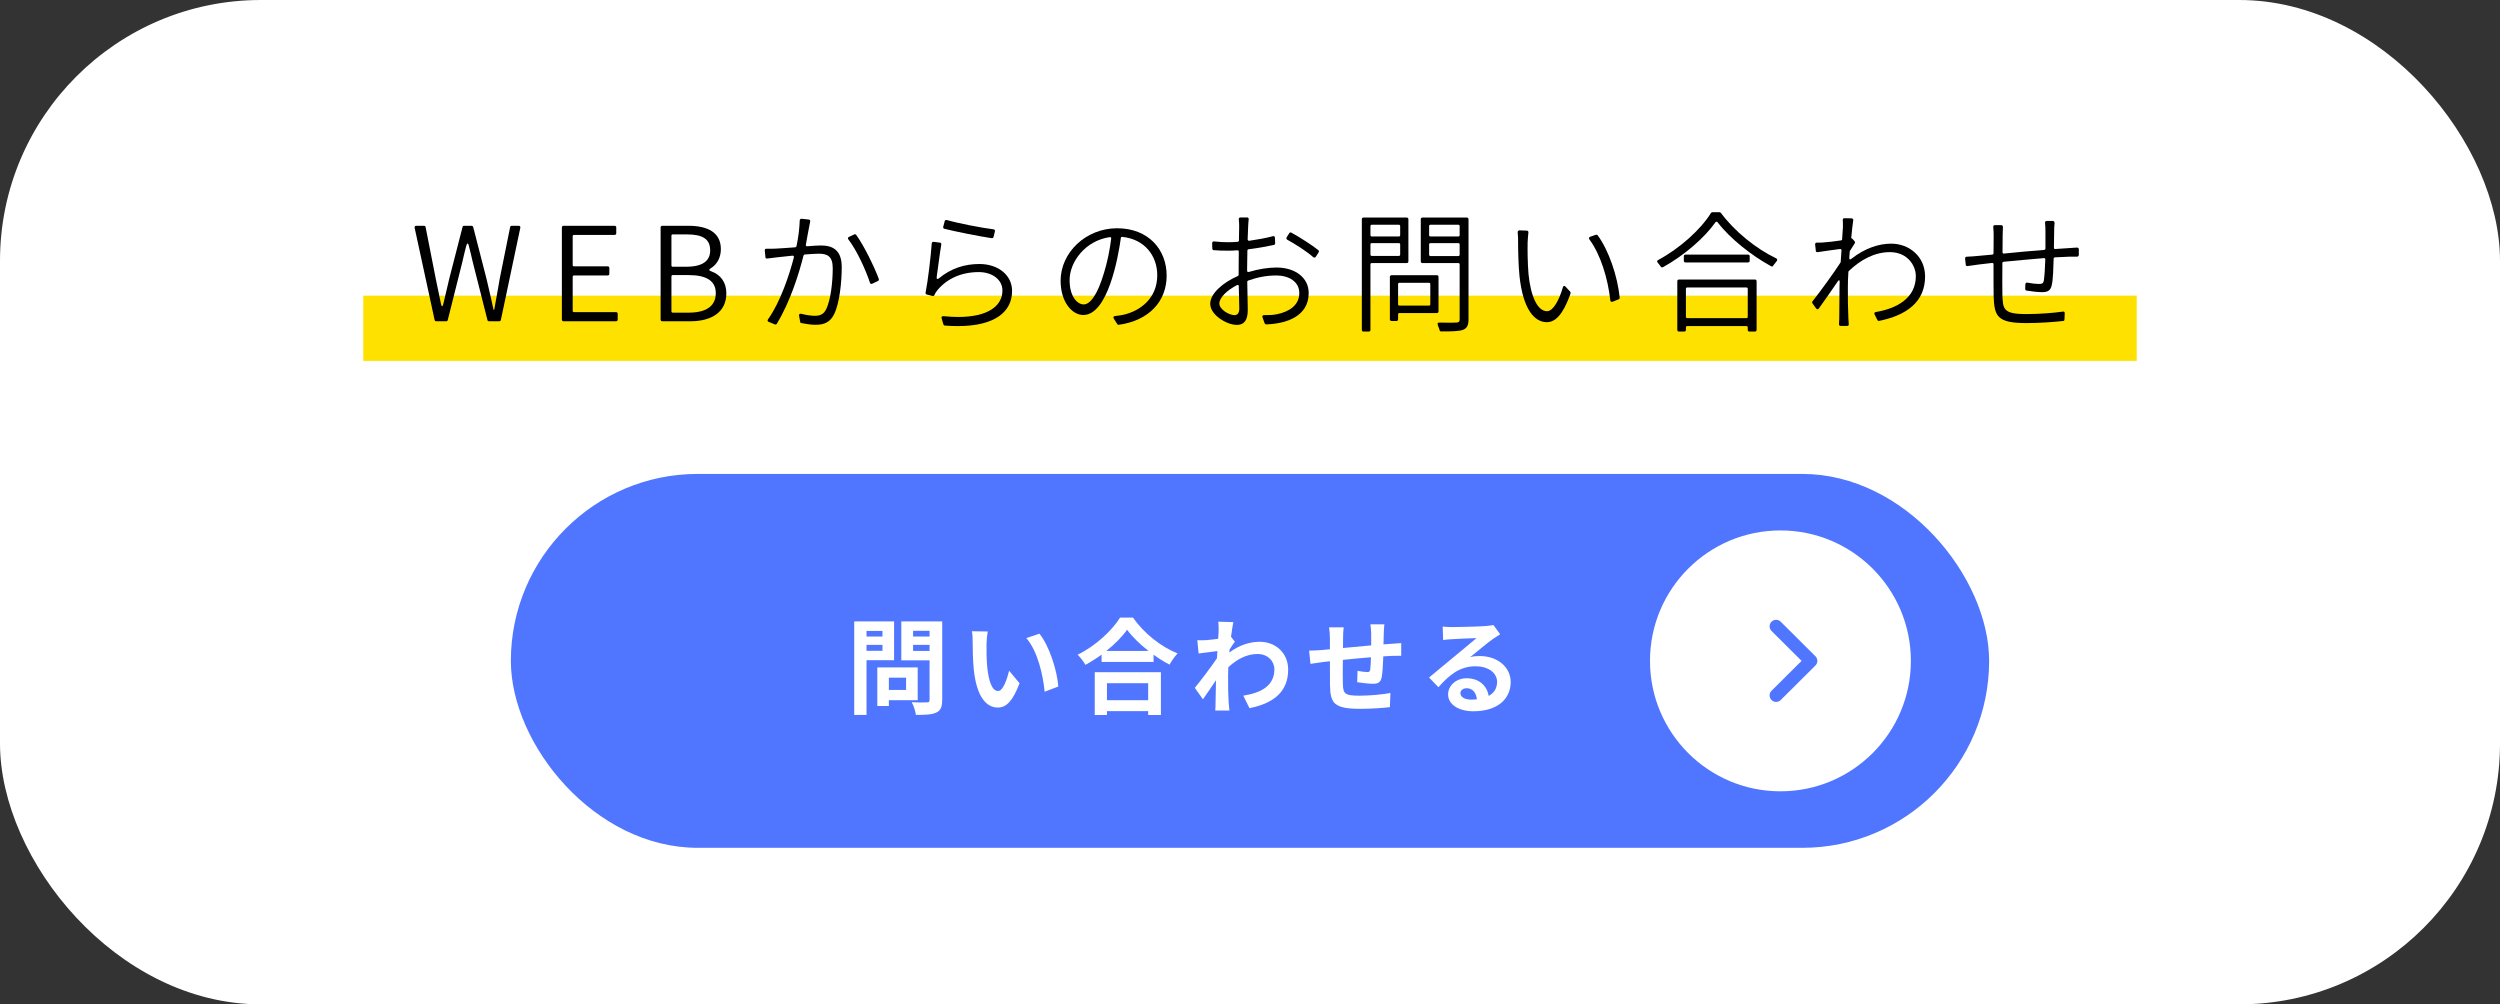 <?xml version="1.0" encoding="UTF-8"?><svg id="_レイヤー_2" xmlns="http://www.w3.org/2000/svg" viewBox="0 0 575 231"><rect x="0" y="0" width="575" height="231" fill="#333333" stroke="none"/><defs><style>.cls-1{fill:none;stroke:#5076ff;stroke-linecap:round;stroke-linejoin:round;stroke-width:3px;}.cls-2,.cls-3,.cls-4,.cls-5{stroke-width:0px;}.cls-3{fill:#5076ff;}.cls-4{fill:#fff;}.cls-5{fill:#ffe100;}</style></defs><g id="text"><rect class="cls-4" width="575" height="231" rx="60" ry="60"/><rect class="cls-5" x="83.55" y="68" width="407.9" height="15"/><path class="cls-2" d="M99.96,73.59l-4.59-21.18c-.06-.3.09-.48.39-.48h1.74c.21,0,.36.12.39.3l2.34,11.91c.39,1.86.78,3.75,1.17,5.64.09.42.18.66.27.66.12,0,.24-.24.33-.66.42-1.89.9-3.78,1.32-5.64l3.06-11.91c.03-.18.18-.3.36-.3h1.71c.18,0,.33.12.39.3l3.06,11.91c.57,2.34,1.08,4.71,1.62,7.11h.15c.42-2.4.87-4.77,1.26-7.11l2.4-11.91c.03-.18.18-.3.39-.3h1.56c.3,0,.45.18.39.48l-4.47,21.18c-.03.18-.18.3-.39.3h-2.34c-.18,0-.33-.12-.36-.3l-3.39-13.38c-.27-1.26-.57-2.4-.87-3.6-.09-.42-.18-.6-.3-.6s-.21.18-.33.6c-.3,1.2-.6,2.34-.87,3.6l-3.36,13.38c-.03.18-.18.3-.36.3h-2.31c-.18,0-.33-.12-.36-.3Z"/><path class="cls-2" d="M129.23,73.5v-21.18c0-.24.15-.39.39-.39h11.73c.24,0,.39.15.39.39v1.32c0,.24-.15.39-.39.39h-9.33c-.18,0-.3.12-.3.3v6.63c0,.18.12.3.3.3h7.74c.24,0,.39.15.39.39v1.32c0,.24-.15.39-.39.39h-7.74c-.18,0-.3.12-.3.3v7.83c0,.18.12.3.3.3h9.66c.24,0,.39.15.39.39v1.32c0,.24-.15.39-.39.39h-12.06c-.24,0-.39-.15-.39-.39Z"/><path class="cls-2" d="M151.94,73.5v-21.18c0-.24.15-.39.39-.39h6c4.44,0,7.47,1.53,7.47,5.37,0,1.8-.78,3.45-2.25,4.35-.57.36-.57.54.09.78,2.07.75,3.42,2.46,3.42,5.04,0,4.29-3.36,6.42-8.28,6.42h-6.45c-.24,0-.39-.15-.39-.39ZM154.73,61.35h3.09c3.93,0,5.52-1.44,5.52-3.75,0-2.7-1.83-3.69-5.4-3.69h-3.21c-.18,0-.3.12-.3.3v6.84c0,.18.12.3.3.3ZM154.73,71.91h3.66c3.9,0,6.24-1.41,6.24-4.5,0-2.85-2.22-4.14-6.24-4.14h-3.66c-.18,0-.3.12-.3.3v8.04c0,.18.12.3.3.3Z"/><path class="cls-2" d="M176.29,57.21c.75.03,1.38,0,2.16-.03.96-.03,2.67-.18,4.47-.3.12-.03.24-.12.27-.24.42-1.95.69-4.05.75-5.94,0-.27.21-.39.45-.39l1.56.18h.06c.24,0,.39.21.33.48-.09.39-.18.81-.24,1.23-.18.78-.45,2.49-.75,4.08-.03.24.09.39.33.36,1.32-.12,2.46-.18,3.15-.18,2.58,0,4.77.96,4.77,4.95,0,3.57-.51,8.34-1.74,10.83-.96,1.98-2.43,2.46-4.29,2.46-1.08,0-2.34-.21-3.24-.39-.21-.03-.3-.15-.3-.36l-.24-1.32c-.06-.39.15-.54.54-.45,1.11.3,2.34.45,3.06.45,1.11,0,2.04-.24,2.67-1.59.99-2.1,1.47-6.06,1.47-9.36,0-2.82-1.32-3.33-3.24-3.33-.72,0-1.92.09-3.21.18-.12.03-.24.12-.27.24-1.05,4.2-3.06,10.62-6.12,15.66v.06c-.12.12-.3.18-.48.12l-1.38-.57c-.3-.09-.36-.33-.18-.6,2.85-3.99,4.95-10.35,5.94-14.25.06-.27-.09-.39-.33-.39l-3.57.39-2.22.27c-.24.03-.42-.09-.42-.3v-.03l-.15-1.5c-.03-.27.12-.45.39-.42ZM196.93,54.03c1.77,2.43,4.17,7.35,5.19,10.11.06.21,0,.39-.18.48l-1.32.63c-.24.12-.48.03-.54-.24-.96-2.94-3.03-7.47-4.95-9.93-.18-.24-.15-.48.15-.6l1.2-.57c.15-.06.36-.03.45.12Z"/><path class="cls-2" d="M216.49,56.28c-.33,1.92-.75,5.34-1.05,7.41-.03.33.03.48.18.48.09,0,.21-.06.36-.18,2.73-2.25,5.85-3.27,9.27-3.27,4.47,0,7.53,2.67,7.53,6.18,0,4.77-3.87,8.1-12.48,8.1-.93,0-1.92-.03-2.94-.12h-.06c-.12-.03-.27-.12-.33-.27v-.03l-.39-1.35c-.12-.33.06-.54.42-.51,1.23.12,2.37.18,3.42.18,6.84,0,10.14-2.55,10.14-6.09,0-2.46-2.31-4.23-5.43-4.23-4.05,0-7.32,1.53-9.48,4.11-.33.39-.54.75-.72,1.11v.06c-.09.18-.27.27-.45.21l-1.32-.33c-.21-.06-.33-.24-.27-.45.54-2.76,1.2-8.28,1.41-11.31.03-.24.21-.39.45-.36l1.41.18c.27.03.39.21.33.48ZM217.27,50.85c.09-.21.27-.3.51-.24,2.58.75,8.01,1.8,10.71,2.13.27.03.42.24.33.51l-.3,1.26c-.06.18-.24.3-.45.27-2.79-.42-8.4-1.53-10.86-2.16-.21-.06-.33-.24-.27-.45l.33-1.26v-.06Z"/><path class="cls-2" d="M257.8,54.72c-.63,4.59-3.03,17.73-8.64,17.73-2.55,0-5.22-2.94-5.22-7.89,0-6.42,5.76-12.06,12.99-12.06s11.4,4.92,11.4,10.89-4.11,10.35-11.01,11.31c-.15.03-.3-.06-.36-.18l-.78-1.23c-.21-.33-.09-.57.3-.6.72-.09,1.38-.18,1.92-.3,3.84-.87,7.77-3.75,7.77-9.09,0-4.47-2.91-8.31-8.07-8.82-.15-.03-.3.09-.3.24ZM255.25,54.54c-5.67.81-9.24,5.73-9.24,9.87,0,3.9,1.83,5.61,3.24,5.61s3.12-2.01,4.68-7.29c.75-2.43,1.32-5.19,1.65-7.89,0-.21-.12-.33-.33-.3Z"/><path class="cls-2" d="M279.25,55.53c1.38.15,2.31.18,3.3.18.66,0,1.38-.03,2.13-.09.15-.03.27-.15.27-.3l.06-3.3c0-.42-.03-1.05-.09-1.56-.03-.27.12-.45.42-.45h1.47c.27,0,.42.18.39.45-.06.45-.09.99-.12,1.53l-.12,3.06c0,.21.15.33.36.33,1.89-.27,3.87-.63,5.43-1.05.3-.09.48.06.48.36l.06,1.26c0,.21-.12.36-.3.39-1.68.36-3.81.75-5.82.99-.18.03-.27.15-.27.3l-.06,4.02v.6c0,.24.15.36.39.3,2.19-.66,4.47-1.02,6.36-1.02,4.35,0,7.41,2.37,7.41,5.85,0,5.46-5.25,7.08-9.78,7.23-.15,0-.3-.12-.36-.27l-.48-1.35c-.12-.3.03-.51.36-.51.99,0,2.01,0,2.97-.21,2.67-.54,5.13-1.98,5.13-4.86,0-2.64-2.4-4.05-5.28-4.05-2.28,0-4.35.42-6.48,1.17-.12.03-.21.15-.21.27l.12,6.45c0,2.61-.96,3.48-2.55,3.48-2.22,0-6.09-2.25-6.09-4.86,0-2.4,3-4.92,6.36-6.39.12-.06.18-.18.18-.3v-1.41l.03-3.9c0-.21-.12-.33-.33-.3-.75.06-1.41.09-1.98.09-1.47,0-2.52-.03-3.45-.12-.18,0-.33-.18-.33-.36l-.03-1.26c0-.27.18-.42.45-.39ZM284.5,65.58c-2.31,1.2-4.05,2.88-4.05,4.23s2.22,2.67,3.48,2.67c.72,0,1.11-.51,1.11-1.5l-.12-5.16c0-.27-.18-.36-.42-.24ZM297.04,53.52c1.95,1.08,4.74,2.85,6.18,4.02.15.12.18.33.06.48v.03l-.63.99c-.18.27-.42.27-.63.09-1.47-1.32-4.14-3-5.94-3.99-.21-.12-.27-.36-.15-.57l.6-.93c.09-.18.3-.24.51-.12Z"/><path class="cls-2" d="M313.61,50.04h9.93c.24,0,.39.15.39.39v9.69c0,.24-.15.39-.39.39h-8.04c-.18,0-.3.12-.3.3v15.06c0,.24-.15.39-.39.39h-1.2c-.24,0-.39-.15-.39-.39v-25.44c0-.24.15-.39.39-.39ZM322.04,54.09v-2.1c0-.18-.12-.3-.3-.3h-6.24c-.18,0-.3.12-.3.3v2.1c0,.18.12.3.3.3h6.24c.18,0,.3-.12.3-.3ZM321.74,55.92h-6.24c-.18,0-.3.12-.3.3v2.34c0,.18.12.3.3.3h6.24c.18,0,.3-.12.3-.3v-2.34c0-.18-.12-.3-.3-.3ZM320.06,63.3h10.41c.24,0,.39.15.39.39v7.92c0,.24-.15.39-.39.39h-8.61c-.18,0-.3.12-.3.3v1.14c0,.24-.15.39-.39.39h-1.11c-.24,0-.39-.15-.39-.39v-9.75c0-.24.15-.39.39-.39ZM321.56,65.34v4.65c0,.18.12.3.3.3h6.81c.18,0,.3-.12.3-.3v-4.65c0-.18-.12-.3-.3-.3h-6.81c-.18,0-.3.12-.3.3ZM327.17,50.04h10.2c.24,0,.39.15.39.39v23.01c0,1.41-.36,2.07-1.29,2.43-.96.33-2.55.36-4.98.36-.21,0-.36-.12-.39-.3v-.06l-.39-1.08v-.06c-.18-.33-.03-.57.39-.54,1.8.06,3.36.03,3.87,0,.57-.03.75-.18.75-.75v-12.63c0-.18-.12-.3-.3-.3h-8.25c-.24,0-.39-.15-.39-.39v-9.69c0-.24.15-.39.39-.39ZM335.72,54.09v-2.1c0-.18-.12-.3-.3-.3h-6.42c-.18,0-.3.12-.3.3v2.1c0,.18.12.3.3.3h6.42c.18,0,.3-.12.3-.3ZM335.42,55.92h-6.42c-.18,0-.3.12-.3.3v2.37c0,.18.12.3.3.3h6.42c.18,0,.3-.12.3-.3v-2.37c0-.18-.12-.3-.3-.3Z"/><path class="cls-2" d="M351.53,53.49c-.09.72-.15,1.71-.18,2.34-.03,1.86,0,4.71.21,7.23.51,5.13,2.07,8.52,4.26,8.52,1.41,0,2.79-2.58,3.63-5.46.06-.24.18-.36.3-.36s.24.06.36.21l1.05,1.14c.09.12.12.27.06.36v.06c-1.74,4.89-3.51,6.57-5.46,6.57-2.76,0-5.43-2.82-6.27-10.53-.27-2.58-.33-6.24-.33-7.98,0-.51,0-1.41-.09-2.1-.03-.3.12-.51.42-.51l1.65.06c.27,0,.42.18.39.45ZM367.46,54.09s.03.03.03.06c2.52,3.45,4.53,9.3,5.04,14.28.03.18-.09.33-.21.42h-.06l-1.35.54c-.3.09-.51-.03-.54-.33-.57-5.13-2.28-10.59-4.8-13.98-.18-.27-.12-.51.18-.63l1.29-.45c.15-.06.3,0,.42.09Z"/><path class="cls-2" d="M394.54,51.15c-2.49,3.51-7.14,7.59-12.03,10.29-.21.12-.42.06-.54-.12-.18-.3-.45-.6-.69-.9-.21-.24-.18-.48.12-.63,5.01-2.7,9.78-7.02,12.12-10.8.06-.09.21-.18.33-.18h1.62c.12,0,.27.06.33.15,3.12,4.23,8.13,8.28,12.69,10.44.3.15.36.39.15.66l-.78.99v.06c-.12.18-.3.24-.51.12-4.47-2.43-9.48-6.39-12.3-10.11-.18-.18-.36-.18-.51.03ZM386.17,64.29h17.46c.24,0,.39.15.39.39v11.19c0,.24-.15.39-.39.39h-1.26c-.24,0-.39-.15-.39-.39v-.57c0-.18-.12-.3-.3-.3h-13.62c-.18,0-.3.12-.3.3v.57c0,.24-.15.39-.39.39h-1.2c-.24,0-.39-.15-.39-.39v-11.19c0-.24.15-.39.39-.39ZM387.67,58.56h14.37c.24,0,.39.15.39.39v1.02c0,.24-.15.39-.39.39h-14.37c-.24,0-.39-.15-.39-.39v-1.02c0-.24.15-.39.39-.39ZM388.06,73.17h13.62c.18,0,.3-.12.3-.3v-6.45c0-.18-.12-.3-.3-.3h-13.62c-.18,0-.3.12-.3.3v6.45c0,.18.12.3.3.3Z"/><path class="cls-2" d="M423.84,50.64c-.03-.3.12-.48.42-.45l1.62.03c.27.03.42.21.36.48-.15.84-.27,2.25-.45,3.99-.03.09.03.15.12.15.09.03.15.06.18.12l.48.54c.09.12.12.3.03.45l-1.14,1.8s-.03.09-.03.15l-.09,1.38c-.03.42.15.51.48.24,3.18-2.49,6.39-3.48,9.15-3.48,4.08,0,7.77,2.88,7.8,7.5.03,5.94-4.35,9-10.56,10.26-.18.03-.36-.06-.42-.21l-.63-1.26c-.15-.3-.03-.51.3-.57,4.83-.81,9.21-3.21,9.18-8.28,0-2.31-1.83-5.49-5.97-5.49-3.51,0-6.72,1.74-9.45,4.35-.06.06-.09.15-.09.21-.09,1.23-.12,2.46-.12,3.54,0,2.79,0,4.5.12,7.14l.09,1.32c.03.24-.12.42-.39.42h-1.47c-.24,0-.42-.18-.39-.42.03-.42.06-.93.06-1.26.03-2.91.03-4.32.06-7.53l.03-.87c.03-.51-.15-.57-.45-.15-1.32,1.95-3,4.35-4.32,6.18-.18.27-.42.27-.63.03l-.84-1.17c-.12-.15-.12-.33,0-.48,1.71-2.16,5.01-6.69,6.45-8.94,0-.03.03-.09.03-.15l.18-2.61c.03-.21-.12-.33-.33-.33-1.29.18-3.45.45-5.13.72-.27.03-.45-.09-.45-.33v-.06l-.15-1.35c-.03-.27.12-.45.39-.45.45.03.9,0,1.41-.03.9-.06,2.67-.24,4.17-.48.15-.03.24-.12.24-.27l.18-2.7c0-.51.03-1.11-.03-1.68Z"/><path class="cls-2" d="M452.36,59.04c.84-.03,1.74-.09,2.58-.18l3.3-.3c.15-.03.27-.15.27-.3l.03-4.08c0-.72-.03-1.29-.09-1.95-.03-.27.12-.45.39-.45h1.44c.24,0,.39.18.39.42-.03.57-.06,1.2-.06,1.89l-.03,3.93c0,.21.12.33.33.3,2.82-.3,6.15-.6,9.27-.84.15-.03.27-.15.27-.3v-4.17c0-.51-.03-1.2-.09-1.74-.03-.27.12-.45.39-.45h1.38c.3,0,.42.21.42.48-.06.48-.09,1.14-.09,1.62l-.06,4.05c0,.21.12.33.33.3l3.18-.21c.63-.06,1.23-.09,1.8-.12.24,0,.42.15.42.39v1.29c0,.24-.18.42-.42.42-.51-.03-1.26,0-1.83,0-.87.03-2.01.09-3.27.15-.15.03-.27.15-.27.3-.06,2.13-.12,4.68-.42,6.03-.27,1.29-.9,1.68-2.25,1.68-.99,0-2.64-.21-3.54-.36-.21-.03-.33-.18-.33-.39l.03-1.05c.03-.3.21-.45.48-.39.96.18,1.95.3,2.58.3.78,0,1.08-.12,1.2-.81.15-.96.27-2.97.33-4.83,0-.21-.12-.33-.33-.3-2.97.24-6.39.57-9.27.84-.15.03-.27.15-.27.3-.03,3.06-.03,6.12,0,7.23.12,3.3.12,4.5,5.43,4.5,3.06,0,6.45-.27,8.46-.57.3-.06.48.09.45.39l-.06,1.41c0,.24-.12.36-.36.36-2.07.24-5.46.48-8.37.48-6.81,0-7.41-1.59-7.56-6.27-.03-1.23-.03-4.29-.03-7.26,0-.21-.12-.3-.33-.3l-3.09.36c-.78.09-1.74.24-2.55.36-.24.03-.42-.09-.42-.33v-.06l-.15-1.32c0-.24.12-.45.39-.45Z"/><rect class="cls-3" x="117.5" y="109" width="340" height="86" rx="43" ry="43"/><path class="cls-4" d="M199.3,151.85v12.58h-2.83v-21.51h9.17v8.93h-6.34ZM199.3,145.11v1.3h3.67v-1.3h-3.67ZM202.97,149.69v-1.37h-3.67v1.37h3.67ZM204.44,161.04v1.34h-2.66v-8.88h9.29v7.54h-6.62ZM204.44,155.86v2.83h3.96v-2.83h-3.96ZM216.7,161.02c0,1.58-.34,2.4-1.34,2.86-.98.48-2.5.55-4.7.55-.1-.82-.55-2.16-.96-2.93,1.39.1,3.02.07,3.48.05.46,0,.62-.14.62-.58v-9.1h-6.5v-8.95h9.41v18.1ZM210.01,145.08v1.32h3.79v-1.32h-3.79ZM213.8,149.71v-1.39h-3.79v1.39h3.79Z"/><path class="cls-4" d="M226.9,148.13c-.02,1.54,0,3.34.14,5.04.34,3.43,1.06,5.76,2.54,5.76,1.13,0,2.06-2.78,2.52-4.66l2.4,2.88c-1.58,4.13-3.07,5.59-4.99,5.59-2.59,0-4.87-2.35-5.54-8.74-.22-2.18-.26-4.94-.26-6.41,0-.67-.02-1.68-.17-2.4l3.65.05c-.17.84-.29,2.23-.29,2.88ZM243.41,157.9l-3.14,1.2c-.36-3.82-1.63-9.41-4.22-12.34l3.02-1.01c2.26,2.76,4.08,8.5,4.34,12.15Z"/><path class="cls-4" d="M260.57,142.03c2.57,3.67,6.46,6.72,10.27,8.26-.7.74-1.34,1.68-1.85,2.57-1.22-.62-2.47-1.42-3.67-2.28v1.66h-11.95v-1.68c-1.18.86-2.45,1.66-3.72,2.35-.38-.7-1.18-1.73-1.8-2.33,4.13-1.99,7.97-5.62,9.77-8.54h2.95ZM251.79,154.61h15.22v9.84h-2.93v-.89h-9.48v.89h-2.81v-9.84ZM264.15,149.71c-1.99-1.56-3.77-3.29-4.92-4.87-1.13,1.61-2.81,3.31-4.78,4.87h9.7ZM254.6,157.13v3.91h9.48v-3.91h-9.48Z"/><path class="cls-4" d="M284.02,147.58c-.31.41-.82,1.18-1.22,1.8-.02.24-.02.46-.05.7,2.4-1.8,4.85-2.47,6.98-2.47,3.67,0,6.55,2.59,6.55,6.41,0,4.8-3,7.68-8.9,8.86l-1.42-2.88c4.18-.65,7.15-2.33,7.15-6.05,0-1.85-1.49-3.53-3.86-3.53-2.52,0-4.75,1.2-6.74,3.05-.02.67-.05,1.34-.05,1.97,0,1.94,0,3.94.14,6.17.02.43.12,1.3.17,1.82h-3.26c.05-.5.07-1.37.07-1.75.05-1.85.05-3.22.1-5.23-1.01,1.51-2.18,3.24-3,4.39l-1.87-2.64c1.34-1.63,3.74-4.8,5.09-6.79l.1-1.66c-1.15.14-2.98.38-4.32.55l-.29-3.05c.67.02,1.22.02,2.06-.02.7-.05,1.73-.17,2.74-.31.05-.89.1-1.56.1-1.82,0-.67.02-1.39-.1-2.11l3.48.1c-.14.67-.34,1.9-.53,3.38l.89,1.13Z"/><path class="cls-4" d="M318.41,143.59c-.07.36-.12,1.39-.14,2.04-.02.94-.05,1.78-.07,2.57.65-.05,1.25-.1,1.8-.12.65-.05,1.58-.12,2.28-.17v2.93c-.41-.02-1.66,0-2.3.02-.5.02-1.13.05-1.82.1-.07,1.8-.17,3.74-.36,4.75-.24,1.25-.84,1.56-2.06,1.56-.84,0-2.74-.22-3.58-.36l.07-2.62c.74.14,1.7.29,2.18.29s.67-.1.74-.55c.1-.65.14-1.73.17-2.86-2.09.17-4.42.38-6.46.6-.02,2.18-.05,4.37,0,5.38.07,2.33.26,2.86,3.84,2.86,2.33,0,5.33-.29,7.1-.62l-.12,3.26c-1.61.19-4.51.38-6.77.38-6.17,0-6.91-1.3-7.01-5.4-.02-1.01-.02-3.31-.02-5.54l-1.61.17c-.74.1-2.23.34-2.86.43l-.31-3.05c.67,0,1.78-.05,2.98-.14l1.8-.17v-2.4c0-.98-.07-1.8-.19-2.64h3.36c-.1.79-.14,1.46-.14,2.47,0,.55,0,1.34-.02,2.28,2.02-.19,4.32-.41,6.48-.6v-2.69c0-.6-.1-1.73-.17-2.16h3.22Z"/><path class="cls-4" d="M345.05,145.87c-.58.36-1.13.72-1.66,1.08-1.27.89-3.77,3-5.26,4.2.79-.22,1.46-.26,2.23-.26,4.03,0,7.1,2.52,7.1,5.98,0,3.74-2.86,6.72-8.59,6.72-3.31,0-5.81-1.51-5.81-3.89,0-1.92,1.75-3.7,4.27-3.7,2.93,0,4.7,1.8,5.06,4.06,1.3-.7,1.94-1.8,1.94-3.24,0-2.14-2.16-3.58-4.92-3.58-3.65,0-6.02,1.94-8.57,4.82l-2.16-2.23c1.68-1.37,4.54-3.79,5.95-4.94,1.32-1.1,3.79-3.1,4.97-4.13-1.22.02-4.49.17-5.74.26-.65.02-1.39.1-1.94.19l-.1-3.1c.67.07,1.49.12,2.16.12,1.25,0,6.34-.12,7.68-.24.98-.07,1.54-.17,1.82-.24l1.54,2.11ZM339.68,160.83c-.14-1.54-1.03-2.54-2.33-2.54-.89,0-1.46.53-1.46,1.13,0,.89,1.01,1.49,2.4,1.49.5,0,.96-.02,1.39-.07Z"/><circle class="cls-4" cx="409.5" cy="152" r="30"/><polyline class="cls-1" points="408.51 144.06 416.49 152 408.51 159.94"/></g></svg>